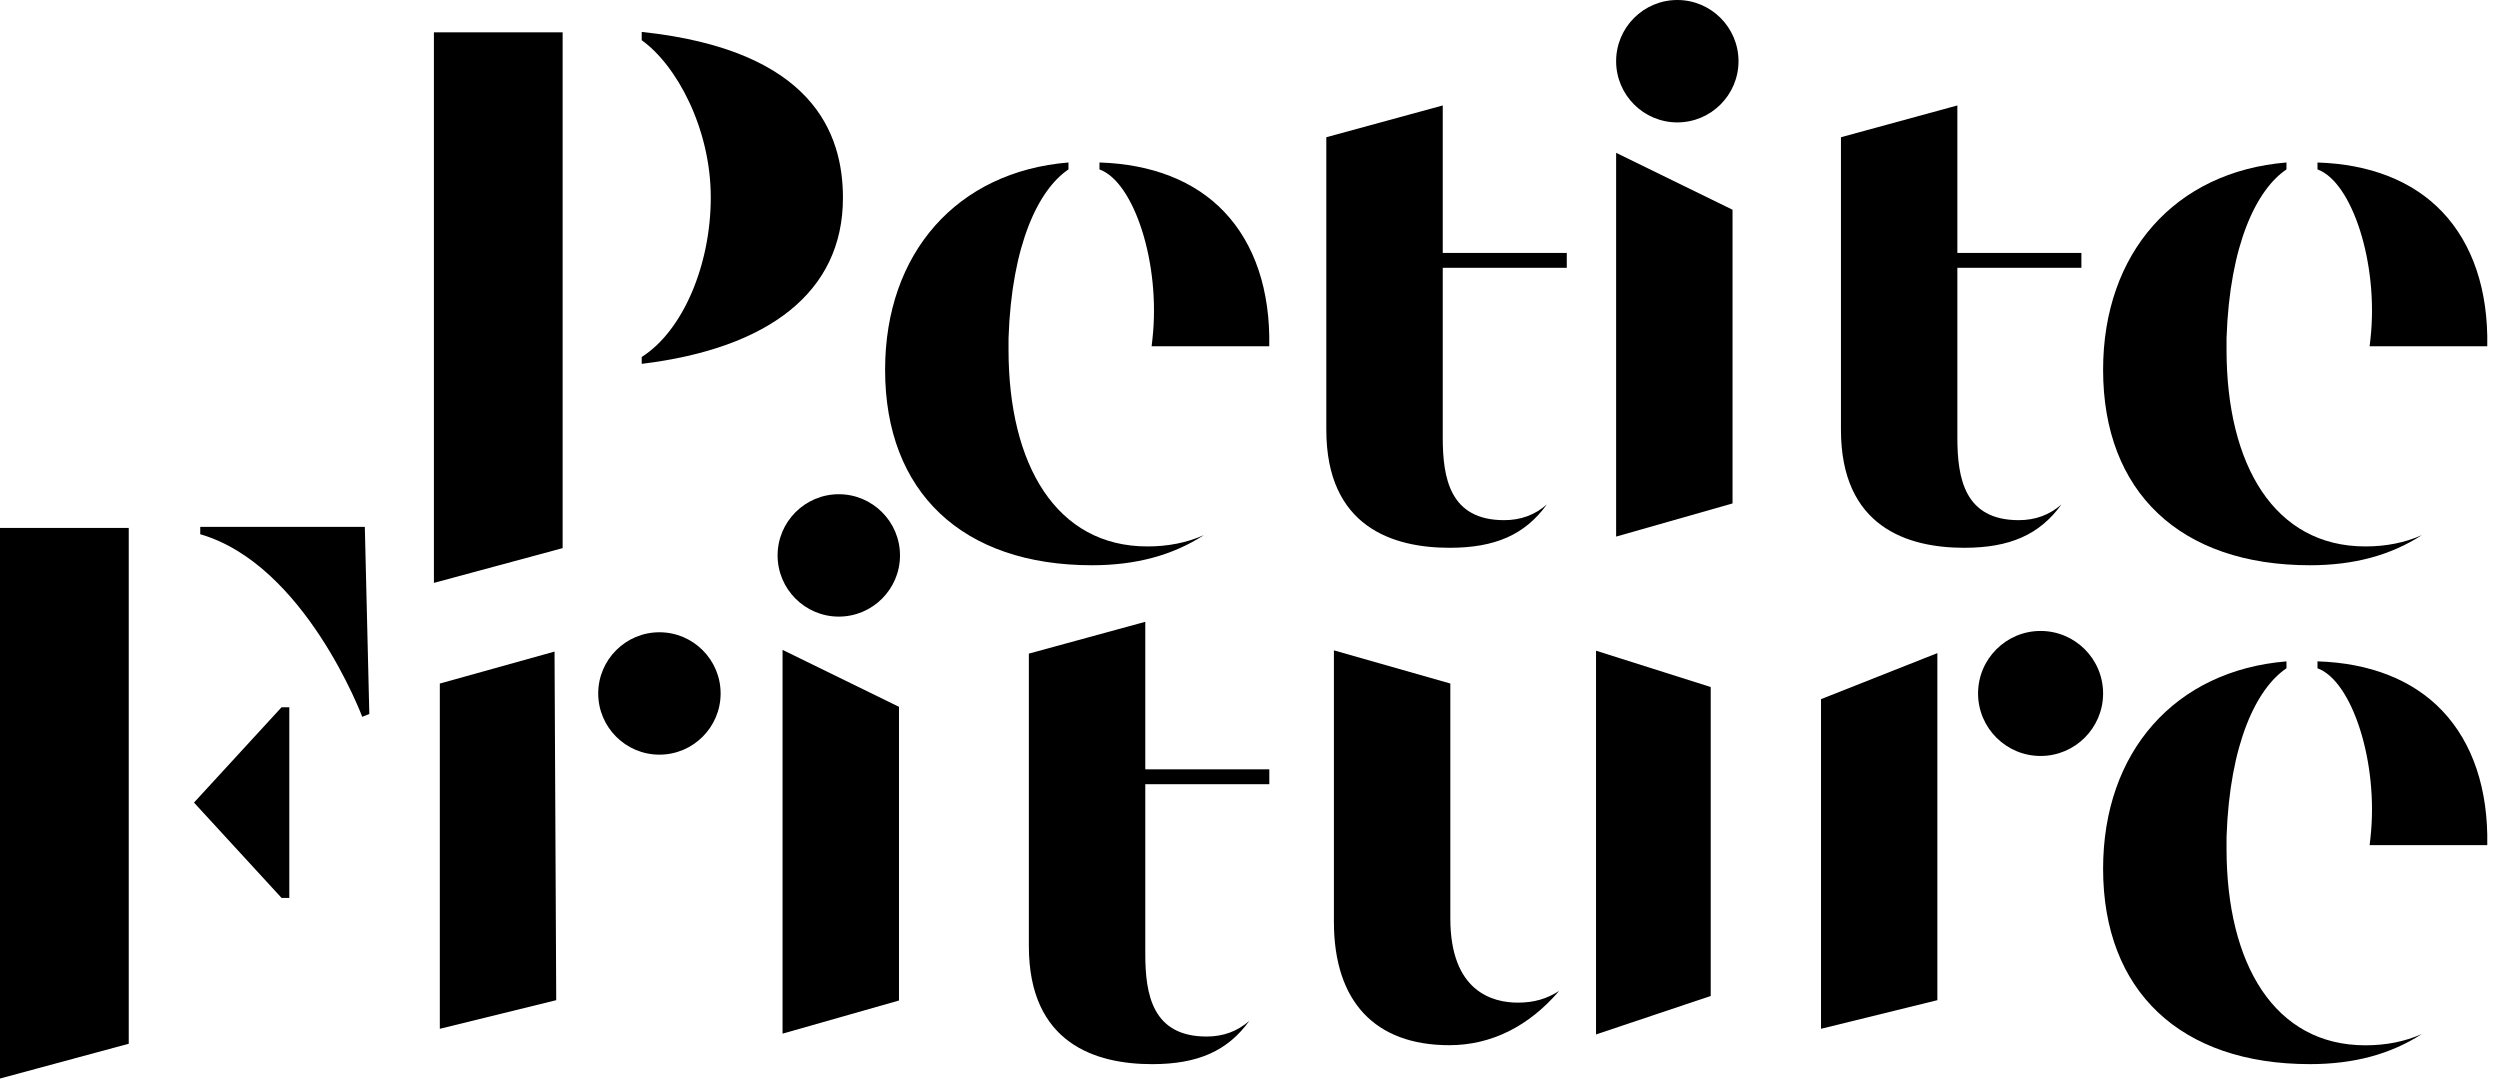 <svg xmlns="http://www.w3.org/2000/svg" xmlns:xlink="http://www.w3.org/1999/xlink" width="129px" height="56px" viewBox="0 0 129 56"><title>Logo</title><desc>Created with Sketch.</desc><g id="Symboles" stroke="none" stroke-width="1" fill="none" fill-rule="evenodd"><g id="Header" transform="translate(-653, -32)"><g id="Group-6"><g id="Logo" transform="translate(653, 32)"><g id="Group-52"><path d="M114.89,17.431 C115.054,12.584 116.456,9.765 117.982,8.742 L117.982,8.384 C112.237,8.855 108.52,13.047 108.52,19.082 C108.52,25.397 112.51,29.167 119.193,29.167 C121.452,29.167 123.353,28.657 124.968,27.613 C124.088,28.004 123.125,28.196 122.052,28.196 C117.366,28.196 114.889,24.004 114.889,18.041 L114.89,17.431 Z" id="Fill-1" fill="#000000"></path><g id="Group-5" transform="translate(119.25, 7.952)"><path d="M0.332,0.433 L0.333,0.79 C2.113,1.431 3.501,5.649 3.064,9.55 L3.064,9.551 L3.023,9.914 L9.093,9.914 C9.149,7.034 8.346,4.636 6.768,2.977 C5.252,1.383 3.034,0.517 0.332,0.433" id="Fill-3" fill="#000000"></path></g><path d="M114.89,43.173 C115.054,38.326 116.456,35.507 117.982,34.484 L117.982,34.127 C112.237,34.597 108.52,38.79 108.52,44.824 C108.52,51.139 112.51,54.909 119.193,54.909 C121.452,54.909 123.353,54.399 124.968,53.355 C124.088,53.746 123.125,53.938 122.052,53.938 C117.366,53.938 114.889,49.747 114.889,43.784 L114.89,43.173 Z" id="Fill-6" fill="#000000"></path><g id="Group-10" transform="translate(119.25, 34.051)"><path d="M0.332,0.075 L0.333,0.433 C2.113,1.073 3.501,5.291 3.064,9.193 L3.064,9.193 L3.023,9.557 L9.093,9.557 C9.149,6.676 8.346,4.278 6.768,2.62 C5.252,1.025 3.034,0.16 0.332,0.075" id="Fill-8" fill="#000000"></path></g><path d="M52.041,17.431 C52.205,12.584 53.606,9.765 55.133,8.742 L55.133,8.384 C49.388,8.855 45.671,13.047 45.671,19.082 C45.671,25.397 49.661,29.167 56.344,29.167 C58.604,29.167 60.503,28.657 62.119,27.613 C61.238,28.004 60.276,28.196 59.203,28.196 C54.517,28.196 52.04,24.004 52.04,18.041 L52.041,17.431 Z" id="Fill-11" fill="#000000"></path><path d="M56.733,8.384 L56.733,8.742 C58.513,9.382 59.902,13.6 59.465,17.502 L59.465,17.502 L59.424,17.866 L65.494,17.866 C65.549,14.985 64.747,12.587 63.169,10.929 C61.654,9.334 59.434,8.469 56.733,8.384" id="Fill-13" fill="#000000"></path><polygon id="Fill-15" fill="#000000" points="82.355 53.377 88.273 51.392 88.273 35.451 82.355 33.576"></polygon><path d="M78.323,51.736 C77.021,51.736 74.837,51.172 74.837,47.389 L74.837,35.27 L68.83,33.559 L68.83,47.569 C68.83,51.673 70.945,53.932 74.785,53.932 C76.938,53.932 78.888,52.964 80.454,51.128 C79.814,51.546 79.139,51.736 78.323,51.736" id="Fill-17" fill="#000000"></path><path d="M43.282,25.502 C41.541,25.502 40.124,26.919 40.124,28.659 C40.124,30.401 41.541,31.817 43.282,31.817 C45.023,31.817 46.44,30.401 46.44,28.659 C46.44,26.919 45.023,25.502 43.282,25.502" id="Fill-19" fill="#000000"></path><polygon id="Fill-21" fill="#000000" points="22.695 35.271 22.695 53.086 28.701 51.609 28.614 33.621"></polygon><path d="M34.026,32.625 C32.285,32.625 30.868,34.041 30.868,35.782 C30.868,37.524 32.285,38.94 34.026,38.94 C35.768,38.94 37.184,37.524 37.184,35.782 C37.184,34.041 35.768,32.625 34.026,32.625" id="Fill-23" fill="#000000"></path><polygon id="Fill-25" fill="#000000" points="93.964 36.076 93.964 53.086 99.968 51.609 99.968 33.7"></polygon><path d="M105.294,32.557 C103.515,32.557 102.068,34.004 102.068,35.782 C102.068,37.561 103.515,39.008 105.294,39.008 C107.073,39.008 108.52,37.561 108.52,35.782 C108.52,34.004 107.073,32.557 105.294,32.557" id="Fill-27" fill="#000000"></path><polygon id="Fill-29" fill="#000000" points="83.392 7.886 83.392 27.688 89.399 25.977 89.399 10.823"></polygon><polygon id="Fill-31" fill="#000000" points="40.38 33.534 40.38 53.336 46.388 51.626 46.388 36.472"></polygon><path d="M86.549,0 C84.808,0 83.392,1.416 83.392,3.158 C83.392,4.899 84.808,6.316 86.549,6.316 C88.291,6.316 89.707,4.899 89.707,3.158 C89.707,1.416 88.291,0 86.549,0" id="Fill-33" fill="#000000"></path><polygon id="Fill-35" fill="#000000" points="14.928 46.332 14.528 46.332 10.01 41.413 14.528 36.494 14.928 36.494"></polygon><path d="M18.692,36.988 L19.057,36.84 L18.825,27.187 L10.333,27.185 L10.333,27.567 C15.749,29.133 18.692,36.988 18.692,36.988" id="Fill-37" fill="#000000"></path><g id="Group-41" transform="translate(0, 26.852)"><polygon id="Clip-40" points="4.5e-05 0.389 6.643 0.389 6.643 28.8 4.5e-05 28.8"></polygon><polygon id="Fill-39" fill="#000000" points="4.5e-05 0.389 4.5e-05 28.8 6.643 27.005 6.643 0.389"></polygon></g><polygon id="Fill-42" fill="#000000" points="22.39 1.667 22.39 30.077 29.032 28.283 29.032 1.667"></polygon><path d="M33.112,1.647 L33.112,2.075 C34.904,3.354 36.676,6.617 36.676,10.188 C36.676,13.683 35.23,17.081 33.112,18.42 L33.112,18.775 C39.647,17.98 43.496,15.082 43.496,10.211 C43.496,6.893 41.957,2.586 33.112,1.647" id="Fill-44" fill="#000000"></path><path d="M74.8,28.266 C77.15,28.266 78.69,27.59 79.815,26.032 C79.193,26.575 78.467,26.84 77.613,26.84 C74.823,26.84 74.446,24.688 74.446,22.582 L74.446,13.819 L80.846,13.819 L80.846,13.053 L74.446,13.053 L74.446,5.441 L68.438,7.081 L68.438,22.176 C68.438,27.209 71.898,28.266 74.8,28.266" id="Fill-46" fill="#000000"></path><path d="M101.354,28.266 C103.704,28.266 105.244,27.59 106.369,26.032 C105.747,26.575 105.021,26.84 104.167,26.84 C101.376,26.84 101,24.688 101,22.582 L101,13.819 L107.4,13.819 L107.4,13.053 L101,13.053 L101,5.441 L94.993,7.081 L94.993,22.176 C94.993,27.209 98.452,28.266 101.354,28.266" id="Fill-48" fill="#000000"></path><path d="M59.451,54.91 C61.801,54.91 63.341,54.234 64.466,52.676 C63.844,53.219 63.118,53.485 62.264,53.485 C59.473,53.485 59.097,51.332 59.097,49.226 L59.097,40.463 L65.497,40.463 L65.497,39.697 L59.097,39.697 L59.097,32.085 L53.089,33.726 L53.089,48.82 C53.089,53.854 56.549,54.91 59.451,54.91" id="Fill-50" fill="#000000"></path></g></g></g></g></g></svg>